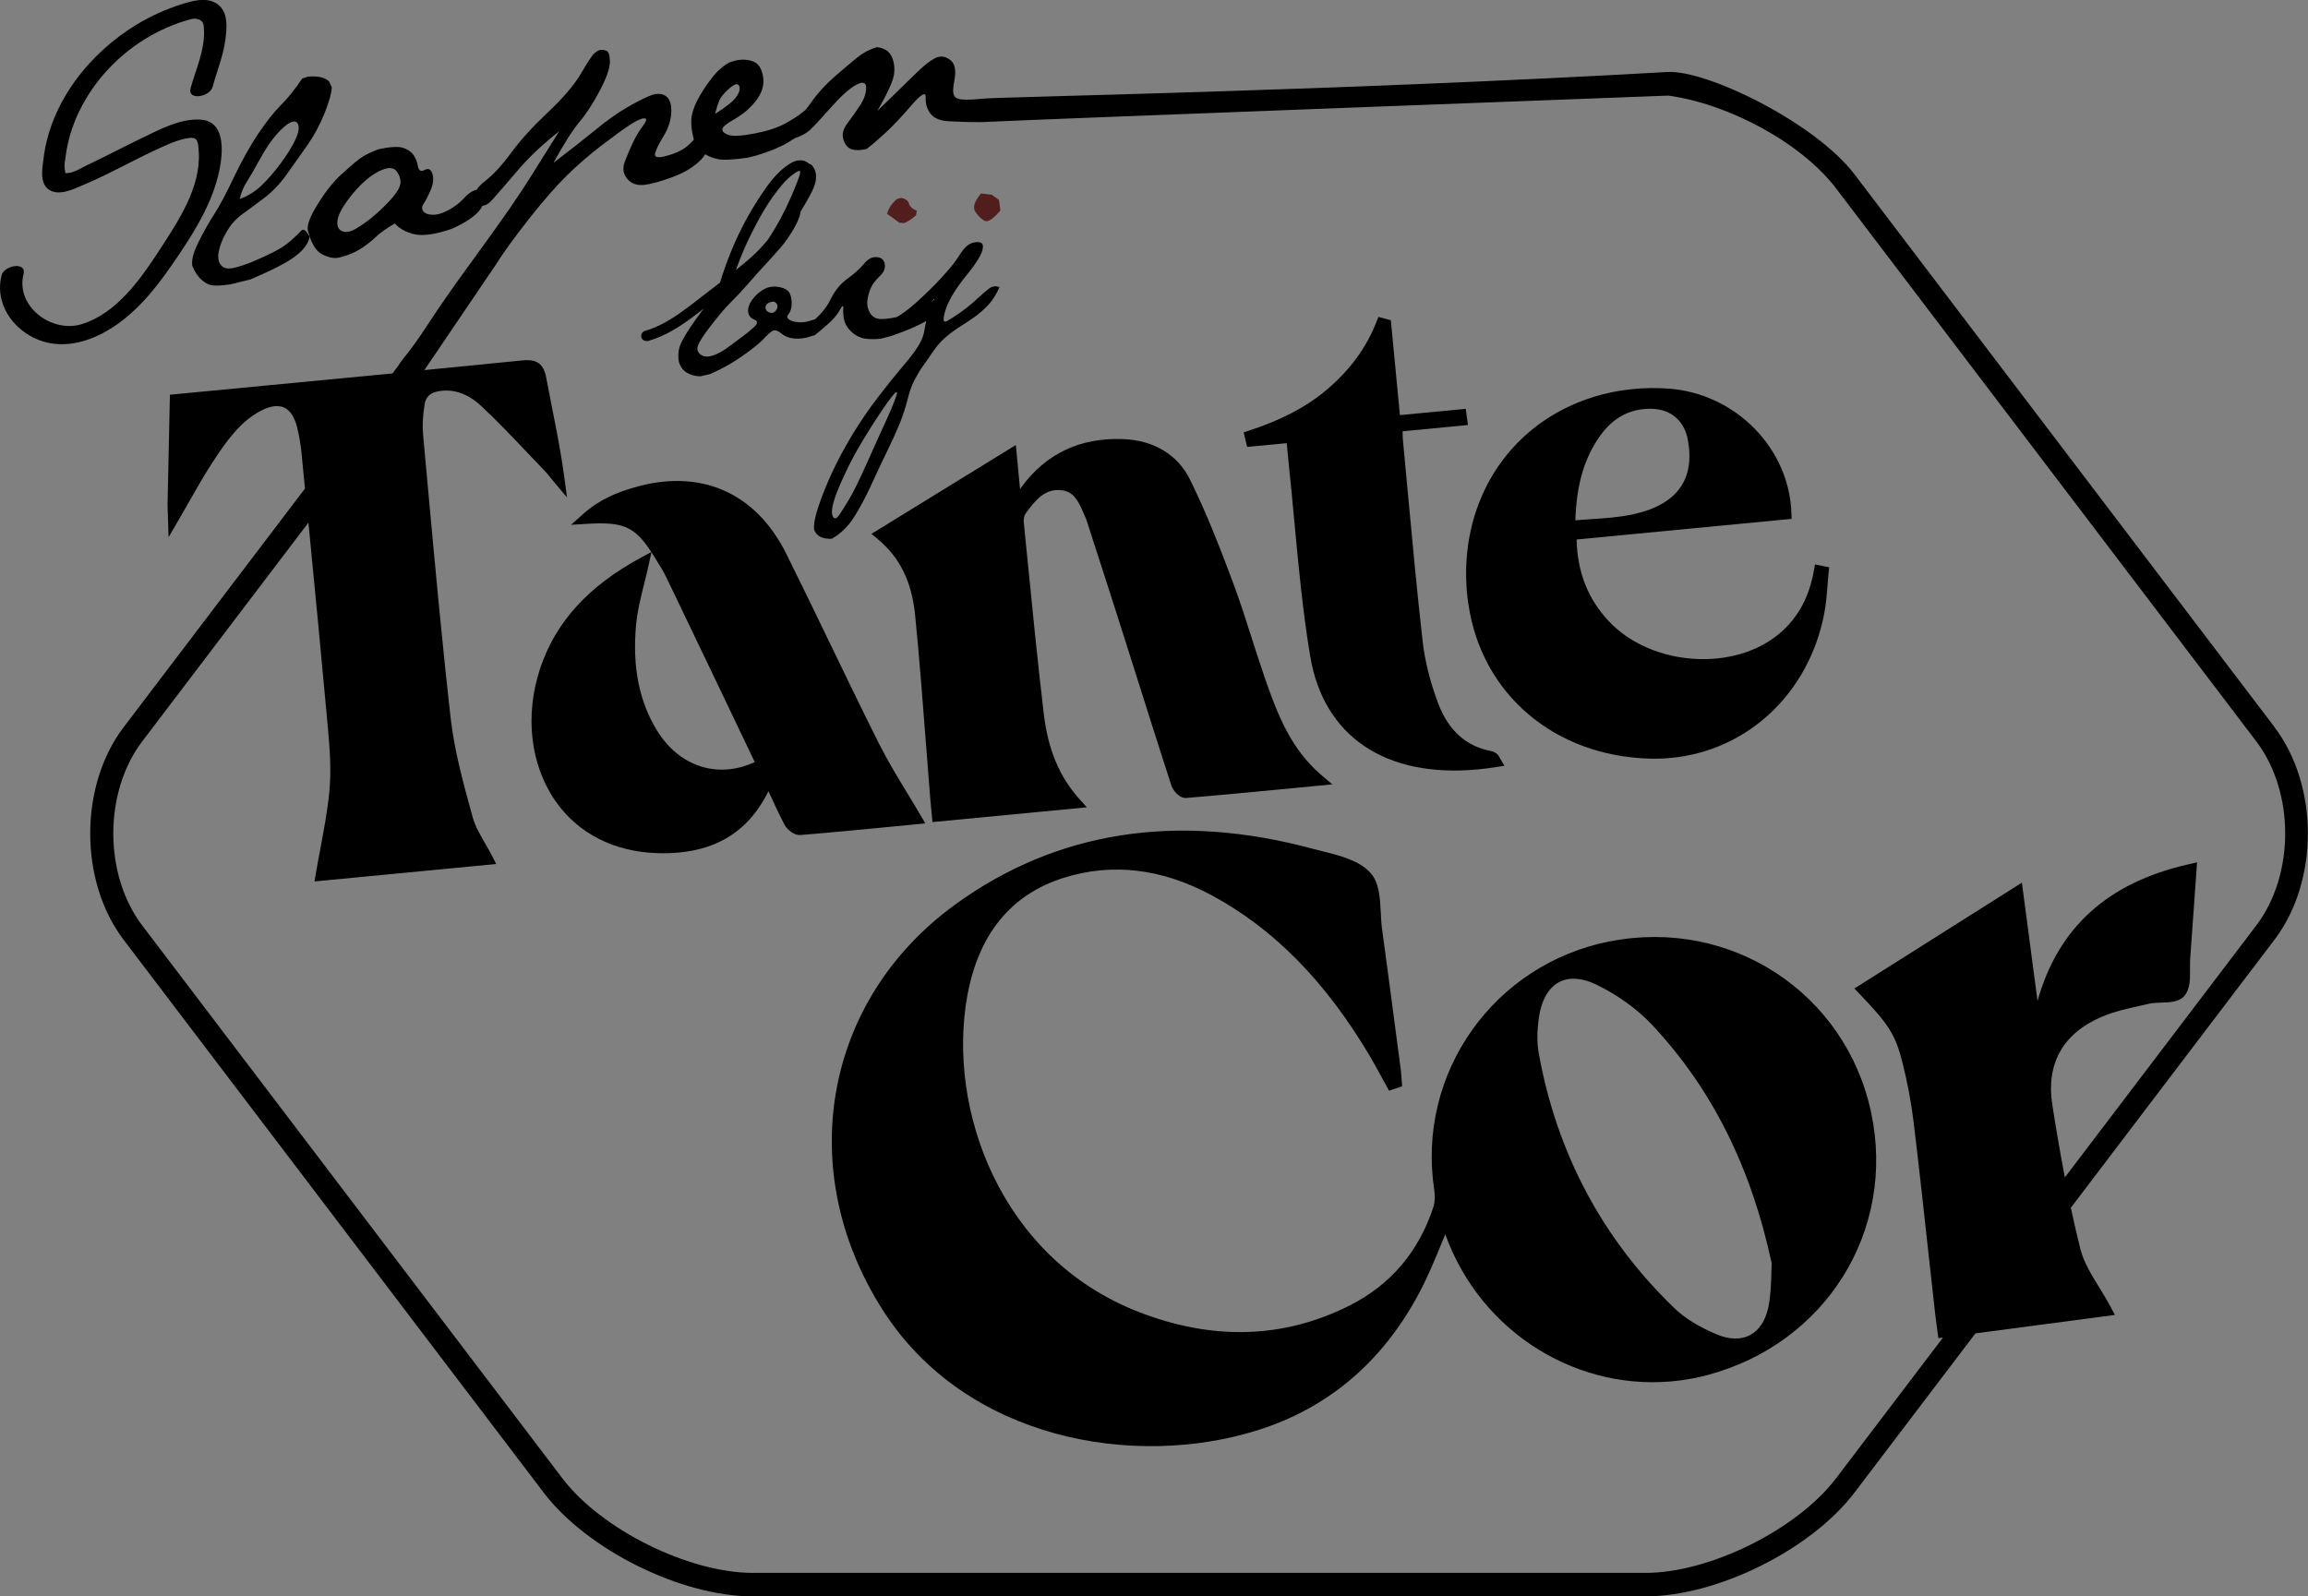 <?xml version="1.0" encoding="UTF-8"?>
<svg id="Laag_1" data-name="Laag 1" xmlns="http://www.w3.org/2000/svg" viewBox="0 0 410.6 284.02">
  <rect x="0" y="0" width="410.6" height="284.02" fill="#808080" stroke="none"/>
  <defs>
    <style>
      .cls-1 {
        fill: none;
      }

      .cls-1, .cls-2, .cls-3, .cls-4 {
        stroke-width: 0px;
      }

      .cls-2 {
        fill: #521d1d;
      }

      .cls-3 {
        fill: #000;
      }

      .cls-4 {
        fill: #fff;
      }
    </style>
  </defs>
  <path class="cls-1" d="M158.57,70.67c-.89,1.14-2.16,3.01-3.8,5.61-1.64,2.6-2.9,4.81-3.79,6.63-.89,1.82-1.57,3.34-2.05,4.56-.48,1.22-.77,2.21-.88,2.97-.11.76-.03,1.3.23,1.6.27.31.59.18.98-.37.39-.55.97-1.47,1.74-2.75.77-1.28,1.91-3.59,3.4-6.93,1.49-3.34,2.63-5.88,3.43-7.59.79-1.72,1.34-3.06,1.63-4.02.3-.96,0-.87-.89.27Z"/>
  <path class="cls-1" d="M290.43,91.53c7.87-1.68,11.18-6.17,9.83-13.34-.62-3.3-2.97-5.34-6.3-5.45-3.8-.13-6.92,1.47-9.26,4.76-2.84,3.98-4.22,8.66-4.44,15.08.9-.07,1.8-.13,2.68-.19,2.62-.18,5.1-.34,7.49-.85Z"/>
  <path class="cls-1" d="M136.87,55.61c.4.15.74.08,1.01-.18.06-.06.13-.12.18-.2.3-.44.33-.84.09-1.2-.24-.36-.62-.45-1.15-.26-.52.18-.8.49-.83.92-.02.31.1.56.35.74.1.07.21.13.34.18Z"/>
  <path class="cls-1" d="M68.26,30.14c-1.07.38-2.17,1.05-3.28,2.03-1.11.98-2.18,2.17-3.2,3.57-1.02,1.4-1.61,2.57-1.74,3.51-.14.94.13,1.57.8,1.89.67.32,1.57.13,2.7-.55,1.13-.68,2.26-1.53,3.4-2.53,1.14-1,2.14-2.01,3-3.02.86-1.01,1.3-1.86,1.32-2.55.02-.69-.21-1.35-.68-1.97-.47-.62-1.24-.75-2.31-.37Z"/>
  <path class="cls-1" d="M50.01,28.97c1.16-1.58,2.02-2.97,2.56-4.16.54-1.19.7-2.07.49-2.65-.22-.58-.66-.71-1.35-.39-.68.32-1.51,1.03-2.5,2.14-.98,1.11-1.95,2.55-2.91,4.3-.96,1.75-1.74,3.11-2.35,4.08-.61.97-1.04,2-1.29,3.09,1.43-.5,2.72-1.3,3.88-2.4,1.15-1.1,2.31-2.44,3.48-4.02Z"/>
  <path class="cls-1" d="M136.03,43.35c.21-.24.41-.49.61-.73,1.63-2.45,3-5.03,4.15-7.69.39-.89.75-1.8,1.1-2.71.17-.44.35-.88.44-1.34.02-.14.05-.28.02-.42-.01-.04-.02-.06-.03-.07-.05,0-.11,0-.16.02.06-.01-.26.1-.31.12-.22.11-.59.37-.85.56-.69.51-1.28,1.12-1.83,1.76-2.31,2.7-4.09,5.86-5.61,8.97-1,2.03-1.87,4.1-2.62,6.21,1.84-1.44,3.59-2.93,5.1-4.69Z"/>
  <path class="cls-1" d="M130.99,17.22c.56-.8.72-1.46.49-1.95-.23-.5-.82-.33-1.77.49-.94.83-1.55,1.58-1.81,2.25-.26.67-.49,1.43-.69,2.25,1.96-1.22,3.21-2.24,3.78-3.04Z"/>
  <path class="cls-1" d="M284.04,175.2c-1.8-.87-3.46-1.21-4.91-1.02-.63.08-1.22.27-1.76.55-1.85.98-3.12,3.18-3.58,6.2-.36,2.41-.38,4.57-.05,6.41,3.19,17.76,11.3,33.04,24.12,45.39,1.86,1.79,4.4,3.37,7.55,4.68,2.24.94,4.29.99,5.91.14,1.62-.84,2.75-2.55,3.26-4.93.44-2.06.5-4.26.55-6.04.02-.67.03-1.28.07-1.82-3.69-17.16-10.63-31.01-21.22-42.36-2.63-2.82-6.16-5.37-9.93-7.2Z"/>
  <path class="cls-1" d="M401.36,131.9l-74.73-98.36c-6.14-8.08-19.02-15.05-29.85-16.53,0,0,0,0,0,0,0,0-.01,0-.02,0-.13,0-115.51,4.36-120.33,4.64-3.45.2-5.72-.01-7.39-.06-1.68-.05-2.84-.48-3.49-1.31-.65-.82-.94-1.79-.89-2.92.06-1.12-.8-.65-2.57,1.41-1.77,2.06-3.35,3.73-4.74,5-1.39,1.27-2.44,2.18-3.16,2.72-1.08.27-1.97.29-2.67.08-.7-.22-1.2-.79-1.5-1.71-.3-.93-.05-1.91.74-2.96.8-1.05,1.55-2.12,2.26-3.22.71-1.1,1.06-2.13,1.04-3.09-.01-.96-.62-1.12-1.81-.47-1.19.65-2.71,2.01-4.54,4.09-1.84,2.08-3.07,3.4-3.69,3.96-.6.54-1.48,1.01-2.63,1.41-.39.26-.79.52-1.23.77-1.5.89-3.41,1.67-5.72,2.35l-1.41.35c-2.61.38-4.41.47-5.41.25-.87-.19-1.59-.48-2.18-.86-.21.33-.46.65-.75.96-1.21,1.27-2.91,2.31-5.08,3.11-2.17.8-3.88,1.27-5.13,1.39-1.25.12-2.23-.25-2.94-1.11-.71-.86-.84-1.88-.4-3.07.45-1.18.94-2.32,1.46-3.41.53-1.09,1.12-2.07,1.77-2.94.66-.87.73-1.3.23-1.31-.5,0-1.31.35-2.43,1.07s-2.81,1.94-5.07,3.66c-2.26,1.72-4.36,3.54-6.29,5.44-1.94,1.9-4.18,4.47-6.73,7.71-2.55,3.24-4.52,5.95-5.9,8.15l-12.71,18.76c5.84-.57,11.68-1.14,17.49-1.73.01,0,.03,0,.04,0,2.53-.24,3.7.64,4.16,3.15.32,1.74.67,3.48,1.01,5.22.8,4.06,1.64,8.26,2.21,12.55l.46,3.46-2.24-2.67c-.2-.24-.39-.48-.59-.72-.42-.52-.81-1.01-1.25-1.45-.97-1.01-1.93-2.02-2.9-3.04-2.64-2.78-5.37-5.66-8.2-8.31-2.35-2.21-4.78-3.11-7.41-2.74-2.17.3-2.6,1.5-2.74,2.38-.33,2.08-.41,3.85-.27,5.43.29,3.1.57,6.2.85,9.3,1.24,13.52,2.51,27.5,4.07,41.21.64,5.63,2.19,11.28,3.69,16.75l.19.71c.44,1.6,1.31,3.11,2.24,4.72.43.75.88,1.53,1.29,2.33l.68,1.33-32.33,3.1.22-1.31c.25-1.48.53-2.96.81-4.44.64-3.37,1.29-6.86,1.62-10.3.36-3.78.06-7.77-.26-11.22-1.1-12.16-2.29-24.48-3.47-36.57l-29.56,38.91c-6.87,9.04-6.87,23.74,0,32.78l74.73,98.36c6.93,9.12,22.46,16.83,33.92,16.83h158.76c11.46,0,26.99-7.71,33.92-16.83l19.03-25.05-.83.11-.29-2.17c-.1-.7-.19-1.39-.27-2.08-.38-3.37-.75-6.74-1.12-10.11-.86-7.86-1.75-15.99-2.71-23.98-.42-3.51-1.1-7.14-2.02-10.78-1.21-4.8-2.4-6.7-7.5-12.01l-1.03-1.08,29.8-18.83,2.78,21.04c3.66-13.05,12.48-21.03,26.78-24.29l1.6-.36-.45,6.38c-.26,3.71-.51,7.3-.78,10.89-.04.52-.03,1.09-.02,1.7.02,1.76.04,3.57-1.02,4.8-.94,1.09-2.55,1.13-4.1,1.18-.73.02-1.48.04-2.06.18l-1.46.33c-2.41.53-4.89,1.09-7.1,2.03-6.88,2.96-9.91,8.39-8.75,15.7.6,3.77,1.33,8.16,2.22,12.83l34.02-44.78c6.87-9.04,6.87-23.74,0-32.78ZM296.76,69.14c11.96.82,21.6,10.58,21.95,22.23l.03.95-38.25,3.67c.14,5.83,2.02,10.59,5.73,14.54,7.61,8.09,22.46,9.08,30.55,2.03,3.17-2.76,5.11-6.39,5.95-11.11l.18-1.01,2.53.49-.1.92c-.08.76-.14,1.53-.2,2.3-.13,1.68-.27,3.42-.6,5.12-2.79,14.21-13.72,24.28-27.21,25.58-1.23.12-2.49.16-3.76.13-16.94-.42-29.92-11.43-32.3-27.39-1.58-10.59,1.38-20.85,8.11-28.14,6.73-7.28,16.71-11.04,27.4-10.31ZM222.15,76.64c5.81-1.9,10.18-4.19,13.76-7.19,4.23-3.55,7.17-7.55,8.99-12.22l.33-.84,2.21.59,1.62,16.88,11.71-1.12.39,2.88-11.62,1.12c0,.05,0,.1,0,.15,0,.55.01.97.05,1.39.3,3.15.59,6.3.88,9.44.8,8.65,1.63,17.59,2.63,26.35.4,3.54,1.33,7.25,2.74,11.02,1.81,4.82,4.95,7.69,9.36,8.52.33.06.68.22,1.03.45.28.2.41.45.52.65.04.07.08.15.14.26l.77,1.28-1.48.23c-1.08.17-2.14.31-3.18.41-16.44,1.58-27.52-5.81-29.91-20.17-1.33-7.99-2.09-16.19-2.83-24.13-.33-3.52-.66-7.16-1.05-10.73-.08-.78-.16-1.56-.24-2.48l-.05-.53-7.03.67-.62-2.59.89-.29ZM181.44,87.04c.08-.13.17-.26.26-.39,4.35-5.91,10.39-8.78,17.95-8.53,5.54.19,9.81,2.74,12.01,7.18,2.97,6,5.4,12.31,7.63,18.26,1.25,3.33,2.35,6.77,3.41,10.1.72,2.26,1.47,4.59,2.25,6.86,2.36,6.83,4.75,12.86,10.21,17.49l1.83,1.55-6.99.67c-1.51.15-3,.29-4.47.43-4.94.47-9.73.92-14.56,1.32-1.2.1-2.35-1.41-2.61-2.21-2.18-6.74-4.35-13.6-6.45-20.24-1.02-3.24-2.05-6.48-3.08-9.71-1.23-3.88-2.49-7.75-3.74-11.62l-1.75-5.42c-.05-.17-.1-.35-.18-.52-.13-.29-.25-.57-.38-.86-.91-2.11-1.7-3.93-3.99-4.18-2.86-.31-4.51,1.6-6.36,4.14-.24.32-.38.99-.33,1.52l.58,5.86c.92,9.27,1.87,18.85,2.98,28.25.75,6.36,2.76,11.17,6.32,15.16l1.34,1.49-27.46,2.63-.18-1.88c-.06-.63-.13-1.25-.18-1.88-.26-3.27-.52-6.54-.77-9.81-.58-7.61-1.19-15.47-1.95-23.18-.6-6.05-2.73-10.38-6.71-13.63l-1.1-.9,25.69-15.81.75,7.86ZM174.52,34.42l1.94.24,1.26.92.25,1.88c-1.31,1.52-2.25,2.12-2.82,1.82-.57-.3-1.12-.84-1.63-1.6-.51-.76-.18-1.85,1-3.26ZM159.54,35.42l.82-.22c.76.17,1.21.52,1.35,1.04.14.52.6.94,1.4,1.26l-.15.8c-.61.58-1.31,1.05-2.12,1.4l-.83-.05c-.97-.74-1.7-1.27-2.2-1.59.21-.89.78-1.77,1.73-2.63ZM114.67,58.88c2.47-.71,4.61-2.01,6.63-3.45.47-.34.94-.68,1.4-1.03,1.8-1.36,3.58-2.75,5.36-4.13,1.15-3.79,2.65-7.5,4.56-11.05.92-1.71,1.94-3.37,3.04-4.99,1.1-1.62,2.3-3.22,3.9-4.47.69-.54,1.51-1.1,2.42-1.22.75-.1,1.45.12,1.9.6.23.03.45.14.62.37,1.02,1.34.68,2.96-.01,4.39-.6,1.26-1.35,2.48-2.07,3.69-.14.87-.55,1.9-1.24,3.1-.74,1.28-1.52,2.39-2.35,3.35-.83.96-1.71,1.94-2.64,2.94-.93,1-1.93,2.12-3.01,3.36-1.08,1.24-2.13,2.37-3.16,3.39-.47.47-1,1.04-1.58,1.71-.68.79-1.42,1.72-2.24,2.79-1.51,1.98-2.24,3.26-2.18,3.82.06.56.36.97.91,1.22.55.25,1.24.22,2.07-.09.83-.31,1.7-.81,2.62-1.5.92-.69,1.75-1.31,2.5-1.86.75-.55,1.43-1.12,2.06-1.7.62-.58.61-1.01-.04-1.27-.65-.26-1.01-.72-1.08-1.37,0-.01,0-.03,0-.04-.06-.64.16-1.32.66-2.03.52-.73,1.11-1.31,1.78-1.73.67-.43,1.3-.66,1.9-.69.6-.03,1.22.05,1.85.25.63.2,1.06.58,1.28,1.12.22.55.31,1.18.26,1.9-.03.48-.13.87-.28,1.18-.08.16-.16.31-.27.43-.32.35-.3.67.06.94.36.27.9.44,1.61.51.71.06,1.39,0,2.05-.22.34-.11.68-.21,1.02-.31.49-.45.92-.9,1.31-1.35.57-.68,1.03-1.36,1.36-2.05.78-1.63,1.8-2.89,3.06-3.8,1.26-.91,2.24-1.79,2.94-2.65.7-.86,1.46-1.26,2.27-1.2.82.06,1.29.47,1.44,1.22.14.76-.16,1.49-.91,2.19-.75.7-1.27,1.39-1.57,2.08-.3.68-.5,1.42-.61,2.2-.1.72.02,1.38.35,2.01.03.06.05.12.08.18.4.68.97,1.05,1.71,1.12.7.07,1.73-.04,3.08-.33,0,0,0,0,0,0,.46-.25.96-.59,1.48-.97.71-.52,1.46-1.14,2.28-1.89,1.42-1.3,2.5-2.35,3.25-3.14.75-.79,1.5-1.61,2.23-2.45.73-.85,1.39-1.73,1.98-2.66.59-.92,1.14-1.54,1.67-1.84.53-.3,1.08-.43,1.65-.39.57.04.84.35.79.92-.04.57-.32,1.28-.84,2.12-.52.84-1.23,1.82-2.13,2.93-.9,1.11-1.63,2.12-2.19,3.02-.56.9-1,1.76-1.31,2.57-.11.28-.2.54-.27.8-.14.46-.23.88-.25,1.23-.04.54.18.68.64.43.47-.25,1.2-.72,2.2-1.4.12-.08.24-.18.35-.26.88-.62,1.73-1.3,2.56-2.08.94-.88,1.71-1.54,2.3-1.99.59-.45,1.22-.54,1.89-.28-.57,1.29-1.22,2.34-1.97,3.14-.4.43-.82.83-1.24,1.2-.36.31-.72.6-1.09.87-.8.57-1.69,1.16-2.65,1.77-.96.61-1.86,1.27-2.68,1.98s-1.56,1.56-2.22,2.54c-.66.98-1.24,1.81-1.73,2.49-.49.68-.99,1.5-1.5,2.46-.51.96-.94,2.15-1.28,3.56-.34,1.41-.81,2.84-1.41,4.3-.59,1.45-1.32,3.05-2.17,4.79-.85,1.74-1.8,3.74-2.84,6.02-1.04,2.28-2.09,4.23-3.14,5.87-1.05,1.64-2.36,2.9-3.92,3.78-1.65.07-2.7-.46-3.14-1.6-.12-.9.14-2.3.79-4.2.64-1.91,1.45-3.91,2.42-6.01.97-2.1,2.16-4.32,3.57-6.66,1.41-2.34,2.97-4.62,4.68-6.84,1.71-2.22,3.05-3.88,4.01-5,.96-1.12,1.7-2.03,2.21-2.73.52-.7.95-1.39,1.3-2.07.35-.68.57-1.39.67-2.14.06-.46.17-.97.31-1.49-.56.32-1.23.66-2.06,1.03-1.23.56-2.66,1.11-4.27,1.66l-1.81.47c-1.52.13-2.65.08-3.4-.18-.75-.25-1.41-.67-1.97-1.25-.56-.58-.93-1.2-1.09-1.86-.13-.51-.19-1.03-.19-1.57,0-.16,0-.32.02-.48.05-.7-.14-.64-.59.18-.05.1-.12.2-.18.3-.44.72-1.05,1.44-1.85,2.15-.91.81-1.68,1.47-2.32,1.97-.19.15-.37.2-.55.19-.13.06-.26.11-.38.15-.92.31-1.85.43-2.79.35-.94-.08-1.74-.39-2.4-.93-.66-.54-1.21-.67-1.64-.36-.44.3-.89.72-1.36,1.24-.47.52-1.26,1.21-2.39,2.07-1.13.86-2.27,1.64-3.44,2.35-1.17.71-2.44,1.36-3.8,1.95l-1.78.42c-2.06-.12-3.31-.98-3.77-2.58-.2-1.11-.11-2.14.27-3.08.38-.94,1.29-2.45,2.75-4.51.34-.48.67-.94,1.01-1.38.14-.18.27-.34.4-.52-.23.17-.45.34-.68.52-.44.33-.87.67-1.31,1-2.35,1.74-4.88,3.36-7.78,4.2-.54.16-1.12,0-1.35-.5-.19-.44.04-1.09.58-1.24ZM139.57,146.78c-.95-1.8-1.8-3.64-2.7-5.6-.06-.13-.12-.26-.18-.39-.18.36-.36.71-.55,1.05-3.27,5.93-8.3,9.17-15.32,9.85-1.2.12-2.45.15-3.77.12-7.73-.2-14.2-3.47-18.21-9.21-4.53-6.47-5.55-15.34-2.74-23.73,2.74-8.19,8.58-14.61,17.85-19.61l1.91-1.03c-3.01-4.58-5.05-5.39-11.37-5.02l-2.91.17,2.17-1.94c2.98-2.66,6.18-3.85,8.92-4.66,11.83-3.51,21.75.8,27.22,11.81,2.61,5.25,5.2,10.63,7.71,15.82,2.85,5.91,5.8,12.02,8.79,17.98,1.48,2.94,3.17,5.72,4.96,8.67.82,1.35,1.64,2.7,2.45,4.09l.8,1.37-5.77.56c-5.37.52-10.92,1.06-16.46,1.51-1.16.1-2.4-1-2.82-1.8ZM332.88,197.88c4.49,21.03-8.02,41.12-29.09,46.74-1.6.43-3.22.75-4.83.96-17.88,2.36-35.49-8.33-41.83-26-.19.46-.38.92-.57,1.38-1.25,3.05-2.55,6.2-4.13,9.17-6.54,12.23-16.22,20.42-28.77,24.34-21.93,6.86-51.85,1.7-66.61-21.41-15.87-24.84-10.47-55.17,12.85-72.12,18.05-13.13,39.48-16.47,63.69-9.94.55.15,1.11.29,1.69.43,3.03.76,6.47,1.62,8.5,3.8,1.6,1.73,1.74,4.49,1.88,7.17.05.99.1,1.93.21,2.78.91,6.65,1.79,13.3,2.66,19.95l.7,5.29c.06.44.08.88.11,1.32l.11,1.51-2.32.79-.49-.89c-.32-.57-.63-1.14-.94-1.72-.65-1.19-1.32-2.43-2.02-3.6-7.85-13.24-17.02-22.57-28.04-28.53-8.89-4.8-17.77-5.86-26.41-3.14-9.41,2.96-15.18,10.06-17.15,21.09-3.59,20.04,5.85,46.52,30.43,56.12,13.21,5.16,25.84,4.79,37.55-1.09,7.31-3.67,12.33-9.56,14.94-17.51.28-.85.34-1.96.17-3.06-3.18-20.78,10.59-40.23,31.35-44.28,21.45-4.18,41.84,9.18,46.37,30.43Z"/>
  <path class="cls-1" d="M118.53,102.7c-.51-1.06-1.16-2.1-1.79-3.1l-.31-.5c-.18-.3-.36-.58-.54-.85l-.46,2.12c-.25,1.14-.53,2.27-.81,3.42-.61,2.46-1.25,5.01-1.47,7.51-.66,7.38.56,13.49,3.73,18.67,3.96,6.46,10.86,8.65,17.39,5.62l-1.34-2.81c-4.79-10.03-9.58-20.06-14.4-30.08Z"/>
  <path class="cls-3" d="M286.51,167.46c-20.76,4.04-34.53,23.49-31.35,44.28.17,1.1.11,2.22-.17,3.06-2.61,7.95-7.63,13.84-14.94,17.51-11.7,5.88-24.33,6.25-37.55,1.09-24.58-9.6-34.02-36.08-30.43-56.12,1.98-11.03,7.75-18.12,17.15-21.09,8.64-2.72,17.52-1.66,26.41,3.14,11.02,5.96,20.19,15.29,28.04,28.53.7,1.18,1.37,2.41,2.02,3.6.31.57.62,1.15.94,1.72l.49.89,2.32-.79-.11-1.51c-.03-.44-.05-.89-.11-1.32l-.7-5.29c-.88-6.65-1.75-13.3-2.66-19.95-.12-.86-.16-1.79-.21-2.78-.14-2.67-.28-5.44-1.88-7.17-2.03-2.19-5.47-3.05-8.5-3.8-.57-.14-1.14-.29-1.69-.43-24.21-6.53-45.64-3.18-63.69,9.94-23.32,16.95-28.72,47.28-12.85,72.12,14.77,23.11,44.69,28.27,66.61,21.41,12.55-3.92,22.23-12.11,28.77-24.34,1.59-2.97,2.88-6.12,4.13-9.17.19-.46.38-.92.57-1.38,6.34,17.67,23.95,28.36,41.83,26,1.61-.21,3.22-.53,4.83-.96,21.07-5.62,33.58-25.72,29.09-46.74-4.53-21.25-24.92-34.61-46.37-30.43ZM315.13,226.59c-.05,1.77-.11,3.98-.55,6.04-.51,2.38-1.64,4.08-3.26,4.93-1.62.85-3.67.8-5.91-.14-3.15-1.32-5.69-2.89-7.55-4.68-12.81-12.35-20.93-27.62-24.12-45.39-.33-1.84-.31-3.99.05-6.41.45-3.02,1.73-5.22,3.58-6.2.54-.29,1.13-.47,1.76-.55,1.45-.19,3.11.15,4.91,1.02,3.77,1.83,7.3,4.38,9.93,7.2,10.6,11.35,17.54,25.21,21.22,42.36-.03.54-.05,1.15-.07,1.82Z"/>
  <path class="cls-3" d="M156.1,95.89c3.98,3.25,6.11,7.58,6.71,13.63.76,7.71,1.37,15.58,1.95,23.18.25,3.27.5,6.54.77,9.81.05.63.11,1.25.18,1.88l.18,1.88,27.46-2.63-1.34-1.49c-3.56-3.98-5.57-8.8-6.32-15.16-1.11-9.4-2.06-18.98-2.98-28.25l-.58-5.86c-.05-.53.09-1.19.33-1.52,1.85-2.53,3.5-4.45,6.36-4.14,2.29.25,3.08,2.07,3.99,4.18.12.29.25.58.38.86.07.16.12.34.18.52l1.75,5.42c1.25,3.87,2.51,7.74,3.74,11.62,1.03,3.24,2.05,6.47,3.08,9.71,2.1,6.64,4.27,13.5,6.45,20.24.26.8,1.42,2.31,2.61,2.21,4.83-.4,9.62-.84,14.56-1.32,1.48-.14,2.97-.29,4.47-.43l6.99-.67-1.83-1.55c-5.46-4.63-7.85-10.66-10.21-17.49-.78-2.27-1.53-4.6-2.25-6.86-1.06-3.33-2.16-6.76-3.41-10.1-2.23-5.95-4.66-12.26-7.63-18.26-2.2-4.44-6.47-6.99-12.01-7.18-7.56-.26-13.6,2.61-17.95,8.53-.1.13-.18.26-.26.39l-.75-7.86-25.69,15.81,1.1.9Z"/>
  <path class="cls-3" d="M164.62,146.51l-.8-1.37c-.81-1.39-1.64-2.74-2.45-4.09-1.79-2.95-3.48-5.73-4.96-8.67-2.99-5.96-5.93-12.07-8.79-17.98-2.51-5.19-5.1-10.56-7.71-15.82-5.47-11.01-15.39-15.32-27.22-11.81-2.74.81-5.94,2-8.92,4.66l-2.17,1.94,2.91-.17c6.31-.37,8.36.44,11.37,5.02l-1.91,1.03c-9.27,5.01-15.11,11.42-17.85,19.61-2.81,8.39-1.79,17.26,2.74,23.73,4.02,5.74,10.48,9.01,18.21,9.21,1.31.03,2.57,0,3.77-.12,7.02-.67,12.05-3.92,15.32-9.85.19-.34.37-.68.55-1.05.06.13.12.26.18.39.9,1.95,1.75,3.8,2.7,5.6.42.8,1.67,1.9,2.82,1.8,5.53-.45,11.09-.99,16.46-1.51l5.77-.56ZM116.88,129.97c-3.17-5.18-4.39-11.29-3.73-18.67.22-2.51.86-5.05,1.47-7.51.28-1.14.57-2.28.81-3.42l.46-2.12c.18.27.36.55.54.85l.31.5c.63,1.01,1.28,2.05,1.79,3.1,4.82,10.02,9.61,20.05,14.4,30.08l1.34,2.81c-6.53,3.04-13.43.84-17.39-5.62Z"/>
  <path class="cls-3" d="M261.25,107.59c2.37,15.96,15.35,26.96,32.3,27.39,1.27.03,2.53-.01,3.76-.13,13.5-1.3,24.42-11.36,27.21-25.58.33-1.7.47-3.44.6-5.12.06-.77.12-1.54.2-2.3l.1-.92-2.53-.49-.18,1.01c-.83,4.72-2.78,8.36-5.95,11.11-8.1,7.05-22.94,6.06-30.55-2.03-3.71-3.95-5.59-8.72-5.73-14.54l38.25-3.67-.03-.95c-.35-11.65-9.99-21.41-21.95-22.23-10.69-.73-20.67,3.03-27.4,10.31-6.73,7.29-9.69,17.54-8.11,28.14ZM284.7,77.5c2.35-3.29,5.46-4.89,9.26-4.76,3.32.11,5.68,2.15,6.3,5.45,1.35,7.17-1.96,11.66-9.83,13.34-2.39.51-4.87.68-7.49.85-.88.06-1.77.12-2.68.19.21-6.42,1.6-11.11,4.44-15.08Z"/>
  <path class="cls-3" d="M228.91,78.85l.05.53c.09.92.16,1.7.24,2.48.38,3.57.72,7.21,1.05,10.73.74,7.93,1.5,16.14,2.83,24.13,2.39,14.36,13.47,21.75,29.91,20.17,1.04-.1,2.1-.24,3.18-.41l1.48-.23-.77-1.28c-.06-.1-.1-.19-.14-.26-.11-.2-.24-.45-.52-.65-.35-.24-.69-.39-1.03-.45-4.4-.83-7.55-3.7-9.36-8.52-1.41-3.77-2.34-7.48-2.74-11.02-1-8.77-1.83-17.71-2.63-26.35-.29-3.15-.58-6.3-.88-9.44-.04-.42-.04-.84-.05-1.39,0-.05,0-.1,0-.15l11.62-1.12-.39-2.88-11.71,1.12-1.62-16.88-2.21-.59-.33.84c-1.82,4.67-4.76,8.67-8.99,12.22-3.58,3-7.95,5.29-13.76,7.19l-.89.29.62,2.59,7.03-.67Z"/>
  <path class="cls-4" d="M166.27,53.09c-.21.24-.42.47-.62.69.18-.14.34-.28.5-.43.04-.09.07-.17.11-.26Z"/>
  <path class="cls-3" d="M30.49,47.27c3.34-4.83,6.82-10.1,8.28-15.86.85-3.34,1.75-9.75-3.03-10.12-3.63-.28-7.47,1.82-10.64,3.34-2.25,1.08-4.46,2.23-6.69,3.34-.9.45-1.81.89-2.72,1.32-.99.46-2.39,1.38-3.48,1.48-.9.08-.49.12-.69-.73-.13-.56.07-1.51.14-2.07.12-1.03.32-2.06.57-3.07.69-2.75,1.84-5.35,3.33-7.76,3.1-5.04,7.73-9.15,13.04-11.73,1.47-.71,2.99-1.31,4.56-1.77.68-.19,1.26-.44,1.97-.25,1.13.3,1.13.99,1.17,2.12.12,3.49-1.49,6.89-2.39,10.19-.61,2.25,3.42,1.56,3.91-.23.76-2.79,1.89-5.5,2.27-8.38.28-2.16.58-5.05-1.51-6.43-1.87-1.24-4.36-.51-6.32.11-2.78.88-5.43,2.08-7.93,3.59-8.42,5.09-15.37,13.85-16.58,23.83-.21,1.72-.75,4.26.86,5.48,1.8,1.36,4.54-.06,6.3-.8,4.3-1.8,8.35-4.12,12.57-6.09,1.81-.84,3.71-1.78,5.69-2.16,2-.38,2.06.38,2.19,2.4.4,6.28-3.6,12.25-6.86,17.28-3.39,5.23-7.72,11.49-14.02,13.39-5.29,1.6-11.75-3.17-10.29-8.93.57-2.26-3.45-1.57-3.91.23-1.1,4.35,1.21,8.47,4.95,10.69,4.49,2.66,9.63,1.64,13.93-.89,4.72-2.77,8.26-7.08,11.33-11.53Z"/>
  <path class="cls-3" d="M35.38,42.94c-.93,1.84-1.33,3.28-1.18,4.32.29.74.66,1.38,1.09,1.93.43.54.98.99,1.66,1.34.68.35,2.02.37,4.01.07l3.61-.89c3.92-1.67,6.59-3.05,8-4.14,1.42-1.09,2.26-2.22,2.52-3.4-.62-1.18-1.12-1.56-1.5-1.13-.38.43-.98,1.01-1.82,1.75-.83.74-1.85,1.42-3.05,2.03-1.2.61-2.46,1.19-3.77,1.73-1.31.54-2.48.93-3.5,1.14-1.02.21-1.75.02-2.2-.6-.45-.61-.54-1.48-.28-2.6.26-1.12.75-2.28,1.48-3.47.72-1.2,1.63-2.19,2.74-2.98,1.1-.79,2.38-1.73,3.83-2.83,1.45-1.1,2.76-2.47,3.93-4.11,1.17-1.64,2.39-3.37,3.67-5.18,1.27-1.81,2.32-3.76,3.14-5.83.82-2.07,1.24-3.59,1.26-4.56l-.48-1.05c-.43-.38-.94-.63-1.55-.76-.61-.13-1.36-.15-2.27-.08l-.97.35c-1.24,1.86-2.5,3.43-3.78,4.71-1.28,1.28-2.64,3.01-4.1,5.2-1.46,2.19-2.88,4.75-4.27,7.66-1.39,2.92-2.54,5.08-3.45,6.49-.91,1.41-1.83,3.03-2.77,4.88ZM43.94,32.3c.61-.97,1.4-2.33,2.35-4.08.96-1.75,1.93-3.19,2.91-4.3.98-1.11,1.82-1.83,2.5-2.14.68-.32,1.13-.19,1.35.39.22.58.05,1.46-.49,2.65-.54,1.19-1.39,2.57-2.56,4.16-1.17,1.58-2.32,2.92-3.48,4.02-1.15,1.1-2.45,1.9-3.88,2.4.25-1.1.68-2.13,1.29-3.09Z"/>
  <path class="cls-3" d="M404.66,129.39l-74.73-98.36c-6.97-9.17-26.25-18.62-33.3-18.22-59.36,3.38-118.39,4.42-121.58,4.73-3.33.33-4.82.27-5.22-.4-.41-.68-.29-1.44,0-3.1.29-1.66.01-2.81-.85-3.43-.86-.62-1.72-.71-2.6-.28-.87.44-1.96,1.29-3.26,2.55-1.3,1.26-3.65,3.56-7.05,6.87,1.87-3.24,2.87-5.45,3-6.65.13-1.2-.04-2.25-.5-3.15-.46-.9-1.32-1.42-2.58-1.56-1.27.39-2.4.97-3.37,1.75-.97.78-2.31,1.9-4,3.37-1.69,1.47-3.1,3-4.23,4.6-.38.54-.73,1.01-1.06,1.43-.18.14-.37.29-.58.46-.79.64-1.85,1.32-3.19,2.04-1.34.72-3.15,1.3-5.43,1.73-2.28.43-3.8.51-4.55.23-.75-.28-1.11-.61-1.08-1.01.03-.4.79-1.02,2.29-1.87,1.49-.85,2.75-1.95,3.77-3.29,1.02-1.34,1.42-2.74,1.19-4.18s-.81-2.35-1.75-2.71c-.94-.36-1.96-.42-3.05-.19l-1.19.35c-1.01.55-1.94,1.33-2.78,2.35-.84,1.02-1.65,2.18-2.42,3.48-.77,1.3-1.26,2.5-1.48,3.58-.21,1.09-.1,2.54.35,4.34-.49.56-1.01,1.05-1.56,1.45-.82.59-1.95,1.08-3.4,1.46-1.45.39-2.09.23-1.93-.45.16-.69.67-1.72,1.51-3.09.85-1.37,1.3-2.78,1.37-4.23.07-1.44-.26-2.42-1-2.92-.74-.5-1.7-.51-2.89,0-1.19.5-2.6,1.22-4.21,2.18-1.62.95-3.38,2.21-5.29,3.78-1.91,1.56-4.44,3.55-7.58,5.95,1.89-3.43,3.46-5.89,4.71-7.38,1.24-1.49,2.45-3.37,3.63-5.64,1.18-2.27,1.75-3.97,1.72-5.09-.04-1.12-.27-1.75-.71-1.88-.44-.13-.8-.16-1.08-.1-.28.07-.61.27-.99.6-.38.33-1.16,1.52-2.35,3.55-1.18,2.03-3.15,4.34-5.9,6.94-2.75,2.59-4.94,5-6.56,7.23-1.63,2.22-3.19,3.91-4.68,5.05-.66.51-1.14,1.02-1.45,1.52-.08.02-.16.02-.25.05-.67.21-1.35.7-2.05,1.48-.7.77-1.58,1.45-2.65,2.04-.28.15-.55.28-.81.4-.74.32-1.43.47-2.04.46-.84-.02-1.4-.23-1.69-.64-.29-.41-.27-.85.06-1.32.33-.47.74-1.25,1.22-2.36.49-1.1.61-2.08.36-2.92-.25-.85-.7-1.09-1.38-.74-.67.35-1.08.14-1.21-.64-.14-.78-.39-1.45-.77-2-.38-.55-.98-.98-1.81-1.27-.83-.29-2.29-.22-4.36.21-1.53.56-2.69,1.14-3.48,1.75-.8.6-1.87,1.53-3.23,2.77-1.36,1.24-2.74,2.97-4.13,5.2s-2,3.8-1.8,4.73c.56,2.27,1.42,3.7,2.57,4.28,1.15.59,2.17.77,3.06.55,1.29-.32,2.43-.77,3.42-1.34.99-.58,1.97-1.32,2.95-2.23.98-.91,2.14-1.73,3.47-2.47.81.87,1.87,1.48,3.17,1.83,1.19.34,2.77.26,4.72-.22.13-.03.43-.12.9-.25.18-.05.37-.11.6-.17.83-.24,1.88-.74,3.15-1.48,1.27-.75,2.19-1.54,2.77-2.38.11-.16.19-.32.27-.49.56-.01,1.19-.4,1.88-1.2,1.33-1.51,2.9-3.33,4.71-5.44,1.81-2.11,4.17-4.32,7.08-6.63-2.31,3.68-3.98,6.34-5,7.98-1.02,1.64-2.32,3.6-3.88,5.87-1.57,2.27-3.9,5.52-6.98,9.75-1.75,2.39-3.28,4.53-4.6,6.45-1.02,1.47-1.91,2.8-2.68,3.98-1.77,2.73-3.3,4.87-4.58,6.41-.42.52-.76.99-1,1.41l-.95,1.25c-7.72.75-15.41,1.48-22.97,2.2l-16.62,1.59-.07,3.15c-.12,5.51-.24,10.89-.35,16.26,0,.36,0,.73.03,1.28.01.3.03.67.04,1.13l.11,3.53,1.78-3.05c.71-1.22,1.38-2.39,2.02-3.52,1.36-2.39,2.64-4.64,4.03-6.77,2.61-3.97,4.89-7.17,8.51-9.11,1.15-.62,2.81-1.23,4.18-.63,1.35.59,2,2.19,2.32,3.42.39,1.51.66,3.12.82,4.77l.34,3.52c.09.9.18,1.81.27,2.71l-32.27,42.48c-7.92,10.42-7.92,27.38,0,37.81l74.73,98.36c7.74,10.18,24.43,18.47,37.22,18.47h158.76c12.79,0,29.49-8.29,37.22-18.47l21.52-28.33,24.81-3.28-.83-1.55c-.62-1.16-1.31-2.28-1.97-3.36-1.41-2.3-2.75-4.48-3.33-6.78-.62-2.46-1.19-4.94-1.71-7.38l36.23-47.69c7.92-10.42,7.92-27.38,0-37.81ZM69.94,35.02c-.86,1.01-1.86,2.01-3,3.02-1.14,1-2.28,1.85-3.4,2.53-1.13.68-2.02.87-2.7.55-.67-.32-.94-.94-.8-1.89.14-.94.72-2.11,1.74-3.51,1.02-1.4,2.09-2.59,3.2-3.57,1.11-.98,2.2-1.65,3.28-2.03,1.07-.38,1.84-.25,2.31.37.47.62.69,1.28.68,1.97-.02.69-.45,1.54-1.32,2.55ZM127.91,18.01c.26-.67.86-1.42,1.81-2.25.94-.83,1.53-.99,1.77-.49.23.5.07,1.15-.49,1.95-.56.8-1.82,1.82-3.78,3.04.2-.83.43-1.58.69-2.25ZM367.34,209.46c-.9-4.67-1.63-9.06-2.22-12.83-1.16-7.32,1.86-12.75,8.75-15.7,2.21-.95,4.69-1.5,7.1-2.03l1.46-.33c.58-.13,1.33-.15,2.06-.18,1.55-.05,3.16-.09,4.1-1.18,1.06-1.22,1.04-3.04,1.02-4.8,0-.61-.01-1.18.02-1.7.27-3.59.52-7.17.78-10.89l.45-6.38-1.6.36c-14.3,3.26-23.12,11.24-26.78,24.29l-2.78-21.04-29.8,18.83,1.03,1.08c5.1,5.31,6.29,7.22,7.5,12.01.92,3.64,1.6,7.27,2.02,10.78.96,7.98,1.85,16.11,2.71,23.98.37,3.37.74,6.74,1.12,10.11.08.69.17,1.38.27,2.08l.29,2.17.83-.11-19.03,25.05c-6.93,9.12-22.46,16.83-33.92,16.83h-158.76c-11.46,0-26.99-7.71-33.92-16.83L25.31,164.68c-6.87-9.04-6.87-23.74,0-32.78l29.56-38.91c1.18,12.09,2.36,24.41,3.47,36.57.31,3.45.62,7.44.26,11.22-.33,3.44-.99,6.93-1.62,10.3-.28,1.48-.56,2.96-.81,4.44l-.22,1.31,32.33-3.1-.68-1.33c-.41-.8-.86-1.58-1.29-2.33-.93-1.6-1.8-3.12-2.24-4.72l-.19-.71c-1.5-5.47-3.05-11.12-3.69-16.75-1.56-13.71-2.83-27.69-4.07-41.21-.28-3.1-.57-6.2-.85-9.3-.15-1.57-.06-3.35.27-5.43.14-.88.57-2.09,2.74-2.38,2.62-.36,5.06.54,7.41,2.74,2.83,2.65,5.56,5.53,8.2,8.31.96,1.02,1.93,2.03,2.9,3.04.43.45.83.94,1.25,1.45.19.24.39.48.59.72l2.24,2.67-.46-3.46c-.57-4.3-1.4-8.49-2.21-12.55-.35-1.74-.69-3.48-1.01-5.22-.46-2.5-1.63-3.39-4.16-3.15-.01,0-.03,0-.04,0-5.81.58-11.65,1.16-17.49,1.73l12.71-18.76c1.38-2.19,3.35-4.91,5.9-8.15,2.55-3.24,4.8-5.81,6.73-7.71,1.94-1.9,4.04-3.72,6.29-5.44,2.26-1.72,3.95-2.94,5.07-3.66s1.93-1.08,2.43-1.07c.5,0,.42.44-.23,1.31-.66.87-1.25,1.84-1.77,2.94-.53,1.09-1.01,2.23-1.46,3.41-.45,1.18-.32,2.21.4,3.07.71.86,1.69,1.23,2.94,1.11,1.25-.12,2.96-.59,5.13-1.39,2.17-.8,3.86-1.84,5.08-3.11.29-.31.54-.63.75-.96.59.38,1.32.67,2.18.86,1,.22,2.8.13,5.41-.25l1.41-.35c2.31-.68,4.22-1.47,5.72-2.35.44-.26.84-.52,1.23-.77,1.16-.4,2.04-.87,2.63-1.41.62-.56,1.85-1.88,3.69-3.96,1.84-2.08,3.35-3.45,4.54-4.09,1.19-.65,1.8-.49,1.81.47.01.96-.33,1.99-1.04,3.09-.71,1.1-1.46,2.17-2.26,3.22-.8,1.05-1.04,2.03-.74,2.96.3.93.8,1.5,1.5,1.71.7.22,1.59.19,2.67-.08.72-.55,1.77-1.45,3.16-2.72,1.39-1.27,2.97-2.93,4.74-5,1.77-2.06,2.62-2.53,2.57-1.41-.06,1.12.24,2.1.89,2.92.65.82,1.81,1.26,3.49,1.31,1.68.05,3.94.26,7.39.06,4.82-.28,120.2-4.64,120.33-4.64,0,0,.01,0,.02,0,0,0,0,0,0,0,10.83,1.49,23.71,8.45,29.85,16.53l74.73,98.36c6.87,9.04,6.87,23.74,0,32.78l-34.02,44.78Z"/>
  <path class="cls-2" d="M160.84,39.7c.81-.35,1.51-.82,2.12-1.4l.15-.8c-.79-.32-1.26-.74-1.4-1.26-.14-.52-.59-.86-1.35-1.04l-.82.22c-.94.86-1.52,1.74-1.73,2.63.49.32,1.22.85,2.2,1.59l.83.05Z"/>
  <path class="cls-3" d="M115.44,60.62c2.9-.84,5.44-2.46,7.78-4.2.44-.33.87-.67,1.31-1,.23-.17.45-.34.68-.52-.13.17-.27.34-.4.52-.34.44-.67.9-1.01,1.38-1.45,2.06-2.37,3.56-2.75,4.51-.38.94-.47,1.97-.27,3.08.46,1.6,1.71,2.46,3.77,2.58l1.78-.42c1.36-.59,2.63-1.24,3.8-1.95,1.17-.71,2.32-1.5,3.44-2.35,1.13-.86,1.92-1.55,2.39-2.07.47-.52.92-.93,1.36-1.24.44-.3.99-.18,1.64.36.66.55,1.46.86,2.4.93.94.08,1.87-.04,2.79-.35.12-.04.25-.09.38-.15.18.02.36-.04.55-.19.64-.5,1.41-1.16,2.32-1.97.8-.71,1.41-1.43,1.85-2.15.06-.1.13-.2.18-.3.44-.82.64-.88.59-.18-.01.16-.02.32-.02.48,0,.53.06,1.06.19,1.57.17.66.53,1.28,1.09,1.86.56.58,1.22,1,1.97,1.25.75.25,1.88.31,3.4.18l1.81-.47c1.61-.55,3.04-1.1,4.27-1.66.82-.37,1.5-.72,2.06-1.03-.13.52-.24,1.03-.31,1.49-.1.74-.32,1.46-.67,2.14-.35.68-.78,1.37-1.3,2.07-.52.7-1.25,1.61-2.21,2.73-.96,1.12-2.3,2.78-4.01,5-1.71,2.22-3.27,4.5-4.68,6.84-1.41,2.34-2.6,4.56-3.57,6.66-.97,2.1-1.78,4.1-2.42,6.01-.64,1.9-.9,3.3-.79,4.2.44,1.14,1.49,1.67,3.14,1.6,1.56-.88,2.87-2.14,3.92-3.78,1.05-1.64,2.1-3.6,3.14-5.87,1.04-2.28,1.99-4.28,2.84-6.02.85-1.74,1.57-3.33,2.17-4.79.59-1.46,1.06-2.89,1.41-4.3.34-1.41.77-2.6,1.28-3.56.51-.96,1.01-1.79,1.5-2.46.49-.68,1.07-1.51,1.73-2.49.66-.98,1.4-1.83,2.22-2.54s1.71-1.38,2.68-1.98c.96-.61,1.85-1.19,2.65-1.77.37-.26.73-.55,1.09-.87.42-.37.83-.76,1.24-1.2.75-.8,1.4-1.85,1.97-3.14-.67-.26-1.3-.17-1.89.28-.59.45-1.36,1.11-2.3,1.99-.83.77-1.69,1.46-2.56,2.08-.12.08-.23.18-.35.26-1,.68-1.74,1.15-2.2,1.4-.47.25-.68.11-.64-.43.02-.35.11-.76.25-1.23.08-.25.16-.51.27-.8.31-.81.75-1.66,1.31-2.57.56-.9,1.29-1.91,2.19-3.02.9-1.11,1.61-2.09,2.13-2.93.52-.84.8-1.55.84-2.12.04-.57-.22-.88-.79-.92-.57-.04-1.12.09-1.65.39-.53.3-1.09.91-1.67,1.84-.59.92-1.25,1.81-1.98,2.66-.73.85-1.48,1.66-2.23,2.45-.75.79-1.84,1.84-3.25,3.14-.82.75-1.57,1.37-2.28,1.89-.52.38-1.02.71-1.48.97,0,0,0,0,0,0-1.35.28-2.38.39-3.08.33-.74-.07-1.31-.45-1.71-1.12-.03-.06-.06-.12-.08-.18-.33-.63-.45-1.29-.35-2.01.11-.78.31-1.51.61-2.2.3-.68.82-1.38,1.57-2.08.75-.7,1.05-1.43.91-2.19-.14-.76-.62-1.17-1.44-1.22-.82-.06-1.57.34-2.27,1.2-.7.86-1.68,1.74-2.94,2.65-1.26.91-2.28,2.17-3.06,3.8-.33.69-.79,1.37-1.36,2.05-.38.45-.82.91-1.31,1.35-.34.1-.68.2-1.02.31-.65.21-1.34.29-2.05.22-.71-.06-1.25-.23-1.61-.51-.36-.27-.38-.59-.06-.94.11-.12.2-.27.27-.43.15-.32.25-.71.28-1.18.05-.72-.04-1.36-.26-1.9-.22-.55-.65-.92-1.28-1.12-.63-.2-1.25-.29-1.85-.25-.6.03-1.23.26-1.9.69-.67.43-1.26,1.01-1.78,1.73-.5.71-.72,1.39-.66,2.03,0,.01,0,.03,0,.04.08.65.44,1.11,1.08,1.37.64.26.66.68.04,1.27-.62.58-1.31,1.15-2.06,1.7-.75.55-1.58,1.17-2.5,1.86-.92.69-1.79,1.19-2.62,1.5-.83.31-1.52.34-2.07.09-.55-.25-.86-.66-.91-1.22-.06-.56.67-1.84,2.18-3.82.82-1.07,1.56-2,2.24-2.79.58-.67,1.1-1.24,1.58-1.71,1.03-1.02,2.08-2.15,3.16-3.39,1.08-1.24,2.08-2.36,3.01-3.36.93-1,1.81-1.98,2.64-2.94.83-.96,1.61-2.08,2.35-3.35.69-1.2,1.1-2.23,1.24-3.1.72-1.21,1.46-2.43,2.07-3.69.69-1.44,1.03-3.05.01-4.39-.17-.23-.39-.34-.62-.37-.46-.48-1.15-.7-1.9-.6-.91.12-1.73.68-2.42,1.22-1.6,1.25-2.8,2.85-3.9,4.47-1.1,1.62-2.12,3.29-3.04,4.99-1.91,3.54-3.41,7.26-4.56,11.05-1.78,1.38-3.56,2.76-5.36,4.13-.46.35-.93.69-1.4,1.03-2.02,1.45-4.16,2.74-6.63,3.45-.54.16-.77.8-.58,1.24.22.51.81.65,1.35.5ZM159.46,70.4c-.3.96-.84,2.3-1.63,4.02-.79,1.72-1.94,4.25-3.43,7.59-1.49,3.34-2.62,5.65-3.4,6.93-.77,1.28-1.35,2.19-1.74,2.75-.39.55-.72.68-.98.37-.26-.31-.34-.84-.23-1.6.11-.76.4-1.75.88-2.97.48-1.22,1.16-2.74,2.05-4.56.89-1.82,2.15-4.03,3.79-6.63,1.64-2.6,2.91-4.47,3.8-5.61.89-1.14,1.19-1.23.89-.27ZM166.27,53.09c-.04.09-.07.17-.11.26-.16.15-.33.29-.5.43.2-.22.4-.45.62-.69ZM137.01,53.76c.52-.18.9-.1,1.15.26.24.36.21.76-.09,1.2-.06.08-.12.14-.18.2-.27.26-.61.33-1.01.18-.13-.05-.25-.11-.34-.18-.25-.18-.37-.43-.35-.74.03-.43.31-.74.83-.92ZM133.55,41.82c1.53-3.11,3.3-6.27,5.61-8.97.55-.64,1.14-1.24,1.83-1.76.26-.19.62-.45.85-.56.05-.02.37-.14.31-.12.05-.01.11-.02.16-.02,0,.01.02.03.03.07.03.14,0,.28-.02.42-.08.46-.27.9-.44,1.34-.34.91-.71,1.81-1.1,2.71-1.15,2.66-2.53,5.24-4.15,7.69-.2.25-.4.49-.61.73-1.51,1.76-3.26,3.24-5.1,4.69.75-2.11,1.62-4.18,2.62-6.21Z"/>
  <path class="cls-2" d="M175.15,39.28c.57.31,1.52-.3,2.82-1.82l-.25-1.88-1.26-.92-1.94-.24c-1.18,1.42-1.51,2.51-1,3.26.51.76,1.06,1.29,1.63,1.6Z"/>
</svg>